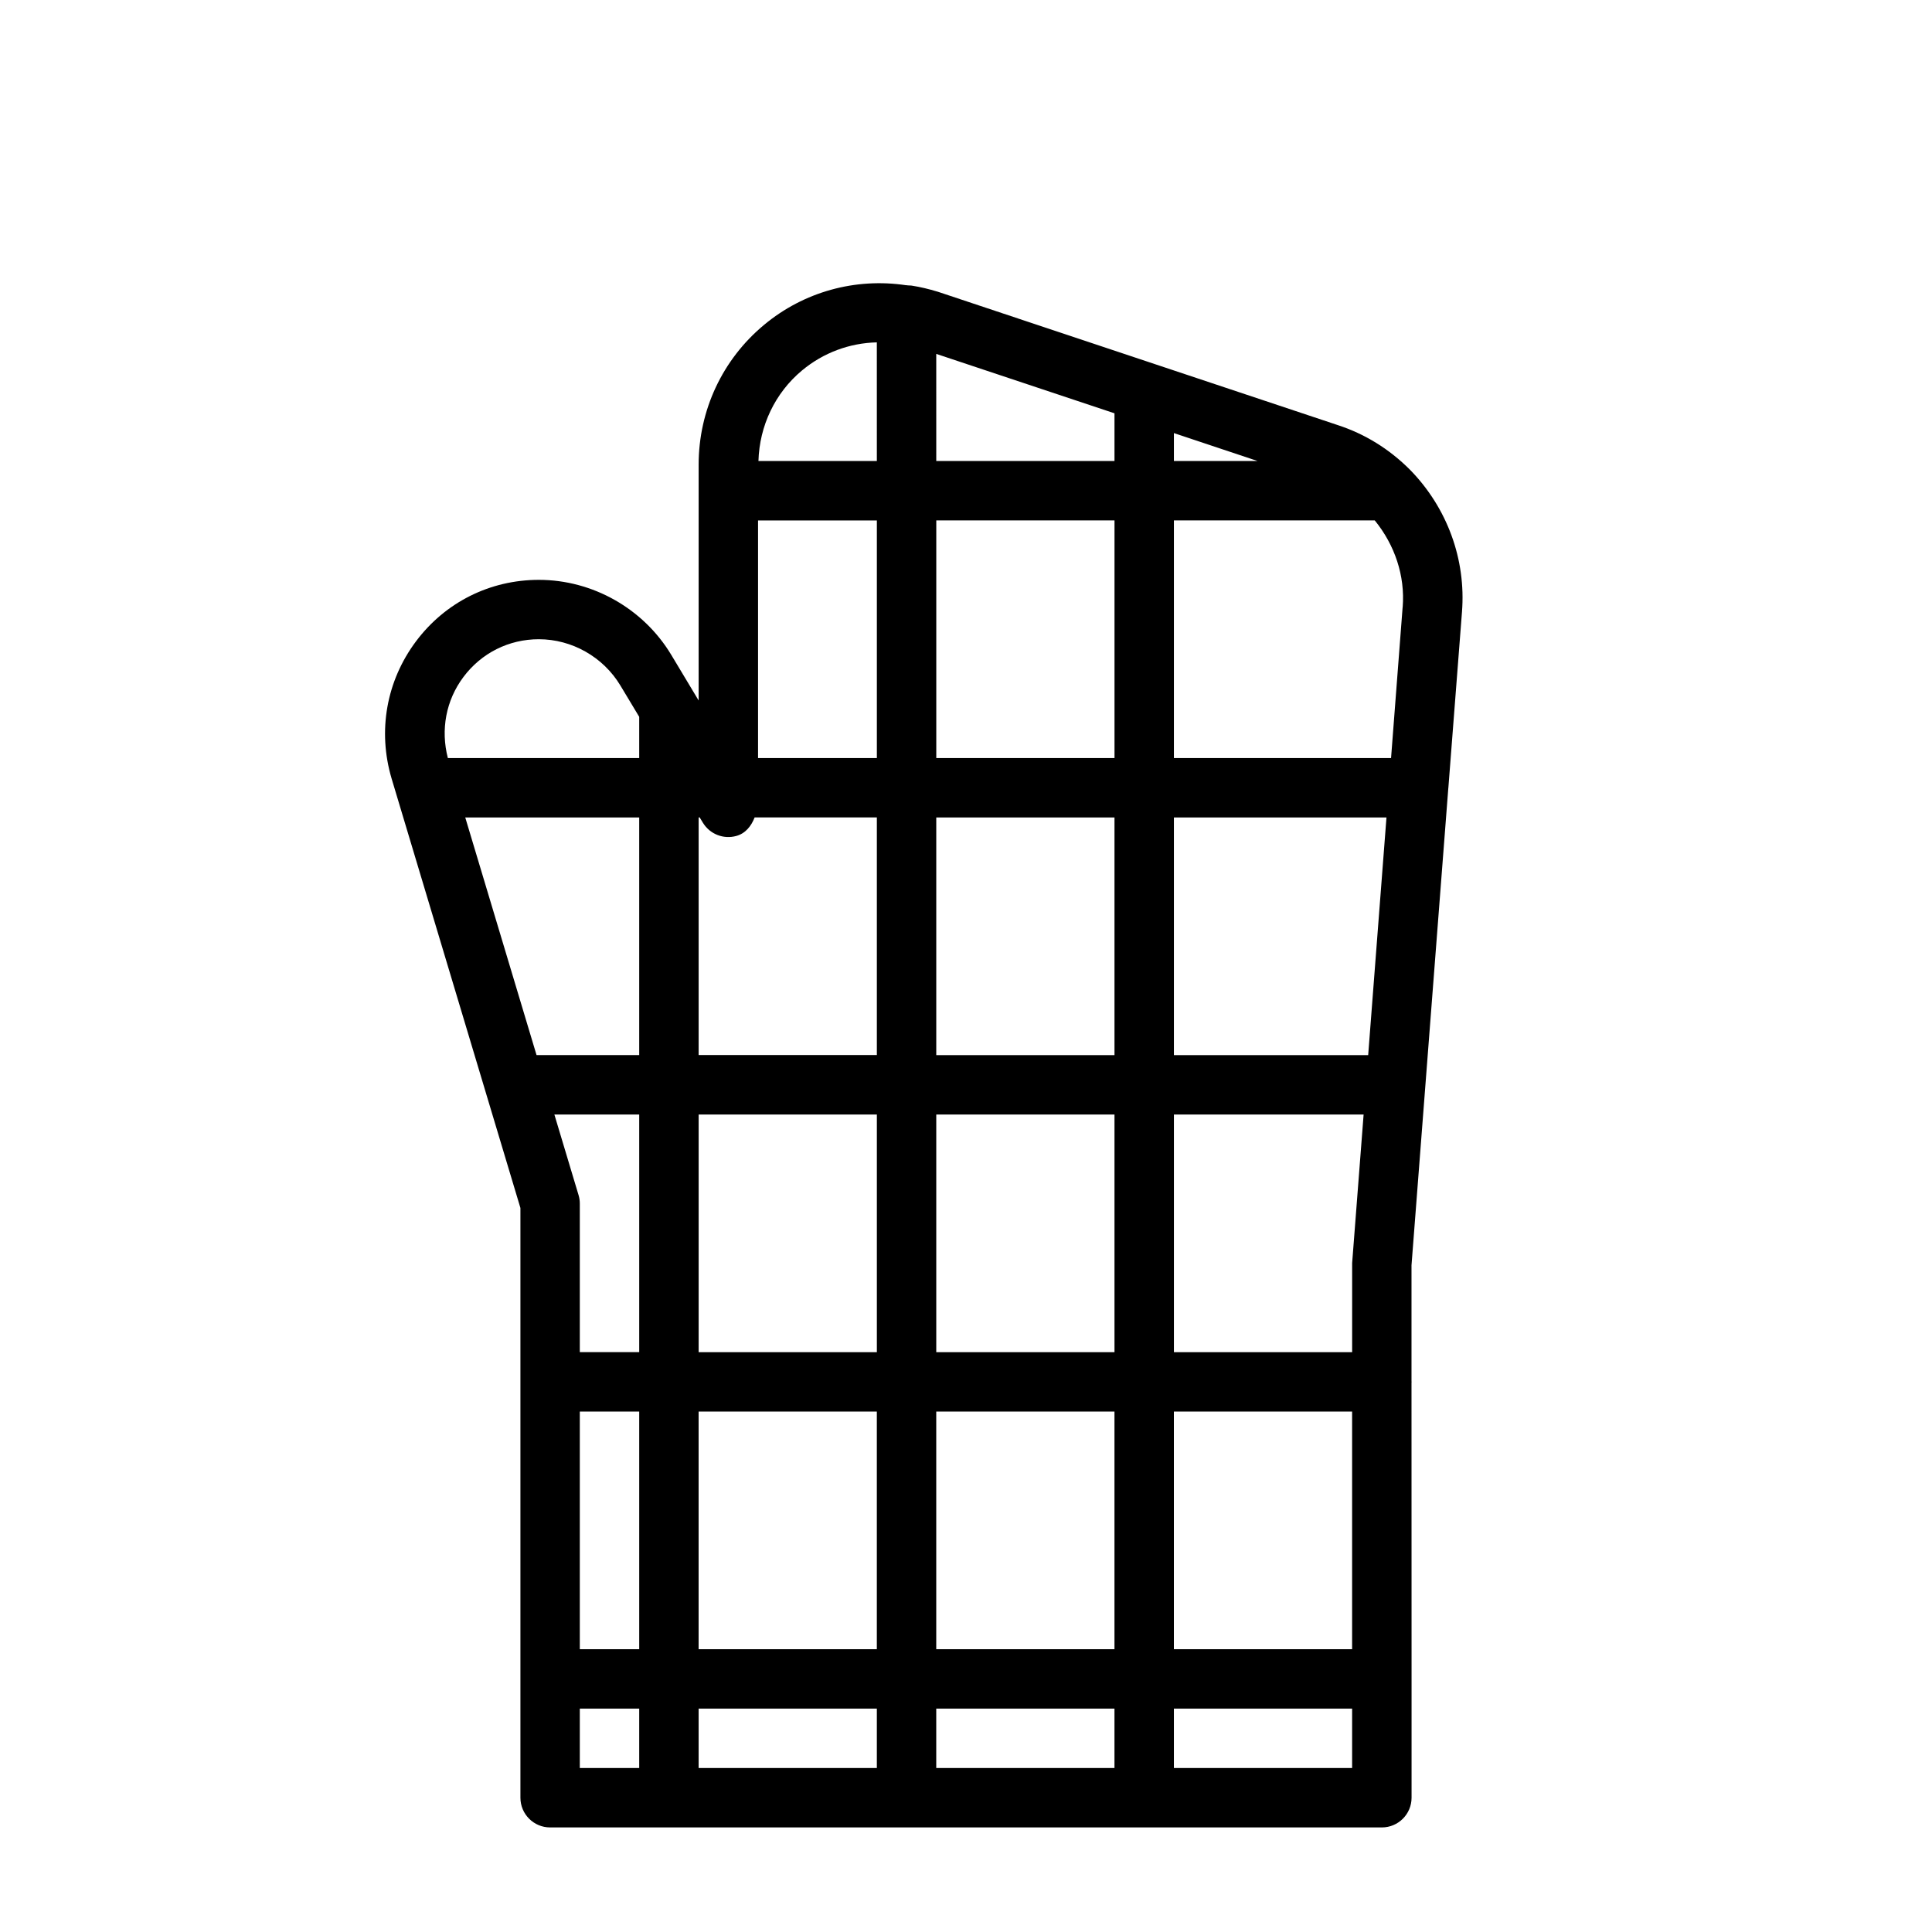 <?xml version="1.0" encoding="UTF-8"?>
<!-- Uploaded to: SVG Repo, www.svgrepo.com, Generator: SVG Repo Mixer Tools -->
<svg fill="#000000" width="800px" height="800px" version="1.1" viewBox="144 144 512 512" xmlns="http://www.w3.org/2000/svg">
 <path d="m527.82 352.83c0-0.016 0.016-0.047 0.016-0.062v-0.031l3.606-46.602c1.086-13.871-3.906-27.551-13.762-37.629l-0.047-0.047c-5.496-5.496-11.949-9.477-19.129-11.809l-105.94-35.328c-2.438-0.742-4.691-1.277-6.894-1.621-0.395-0.078-0.789-0.016-1.18-0.078-0.078 0-0.141-0.047-0.234-0.047-0.031 0-0.062 0.016-0.109 0.016-13.434-2.019-27.102 1.699-37.68 10.516-11.02 9.16-17.32 22.656-17.32 37.012v62.52l-7.273-12.121c-7.383-12.25-20.828-19.852-35.078-19.852-12.957 0-24.828 5.953-32.59 16.344-7.809 10.469-10.172 23.695-6.422 36.336l34.133 113.78v156.29c0 4.344 3.527 7.871 7.871 7.871h220.42c4.344 0 7.871-3.527 7.871-7.871v-31.457-0.031-0.031l-0.016-78.562c0-0.047 0.031-0.078 0.031-0.125s-0.016-0.078-0.031-0.125v-30.766zm-182.93-70.91h31.488v62.977h-31.488zm157.44 220.42h-47.23v-62.977h50.27l-3.039 39.359zm-110.21-62.977h47.23v62.977h-47.23zm-15.742 62.977h-47.23v-62.977h47.23zm15.742-78.723v-62.977h47.23v62.977zm62.977 0v-62.977h56.332l-4.848 62.977zm53.23-141.7c5.289 6.488 8.062 14.641 7.398 22.984 0 0 0 0.016-0.016 0.016l-3.066 39.977h-57.547v-62.977zm-53.23-15.742v-7.402l22.168 7.398zm-15.742 78.719h-47.23v-62.977h47.23zm-109.93 15.742 0.852 1.402c1.844 3.023 5.449 4.441 8.863 3.496 2.441-0.676 3.969-2.644 4.848-4.914h32.387v62.977h-47.23v-62.977h0.281zm-16.027 62.977h-27.207l-18.895-62.977h46.102zm0 15.746v62.977h-15.742v-39.359c0-0.77-0.109-1.527-0.332-2.266l-6.41-21.352zm-15.742 78.719h15.742v62.977h-15.742zm31.484 0h47.23v62.977h-47.23zm47.234 78.723v15.742h-47.23v-15.742zm15.742 0h47.23v15.742h-47.23zm0-15.746v-62.977h47.23v62.977zm62.977-62.977h47.23v62.977h-47.23zm-15.742-264.55v12.645h-47.23l-0.004-28.387zm-82.832-11.336c5.668-4.723 12.609-7.289 19.852-7.461l0.004 31.441h-31.379c0.27-9.305 4.379-18.012 11.523-23.98zm-89.707 81.223c4.754-6.359 12.043-10.012 19.977-10.012 8.785 0 17.051 4.691 21.602 12.234l5.008 8.328v10.926h-50.711c-1.938-7.496-0.52-15.273 4.125-21.477zm30.844 273.38h15.742v15.742h-15.742zm157.44 15.742v-15.742h47.23v15.742z"/>
</svg>